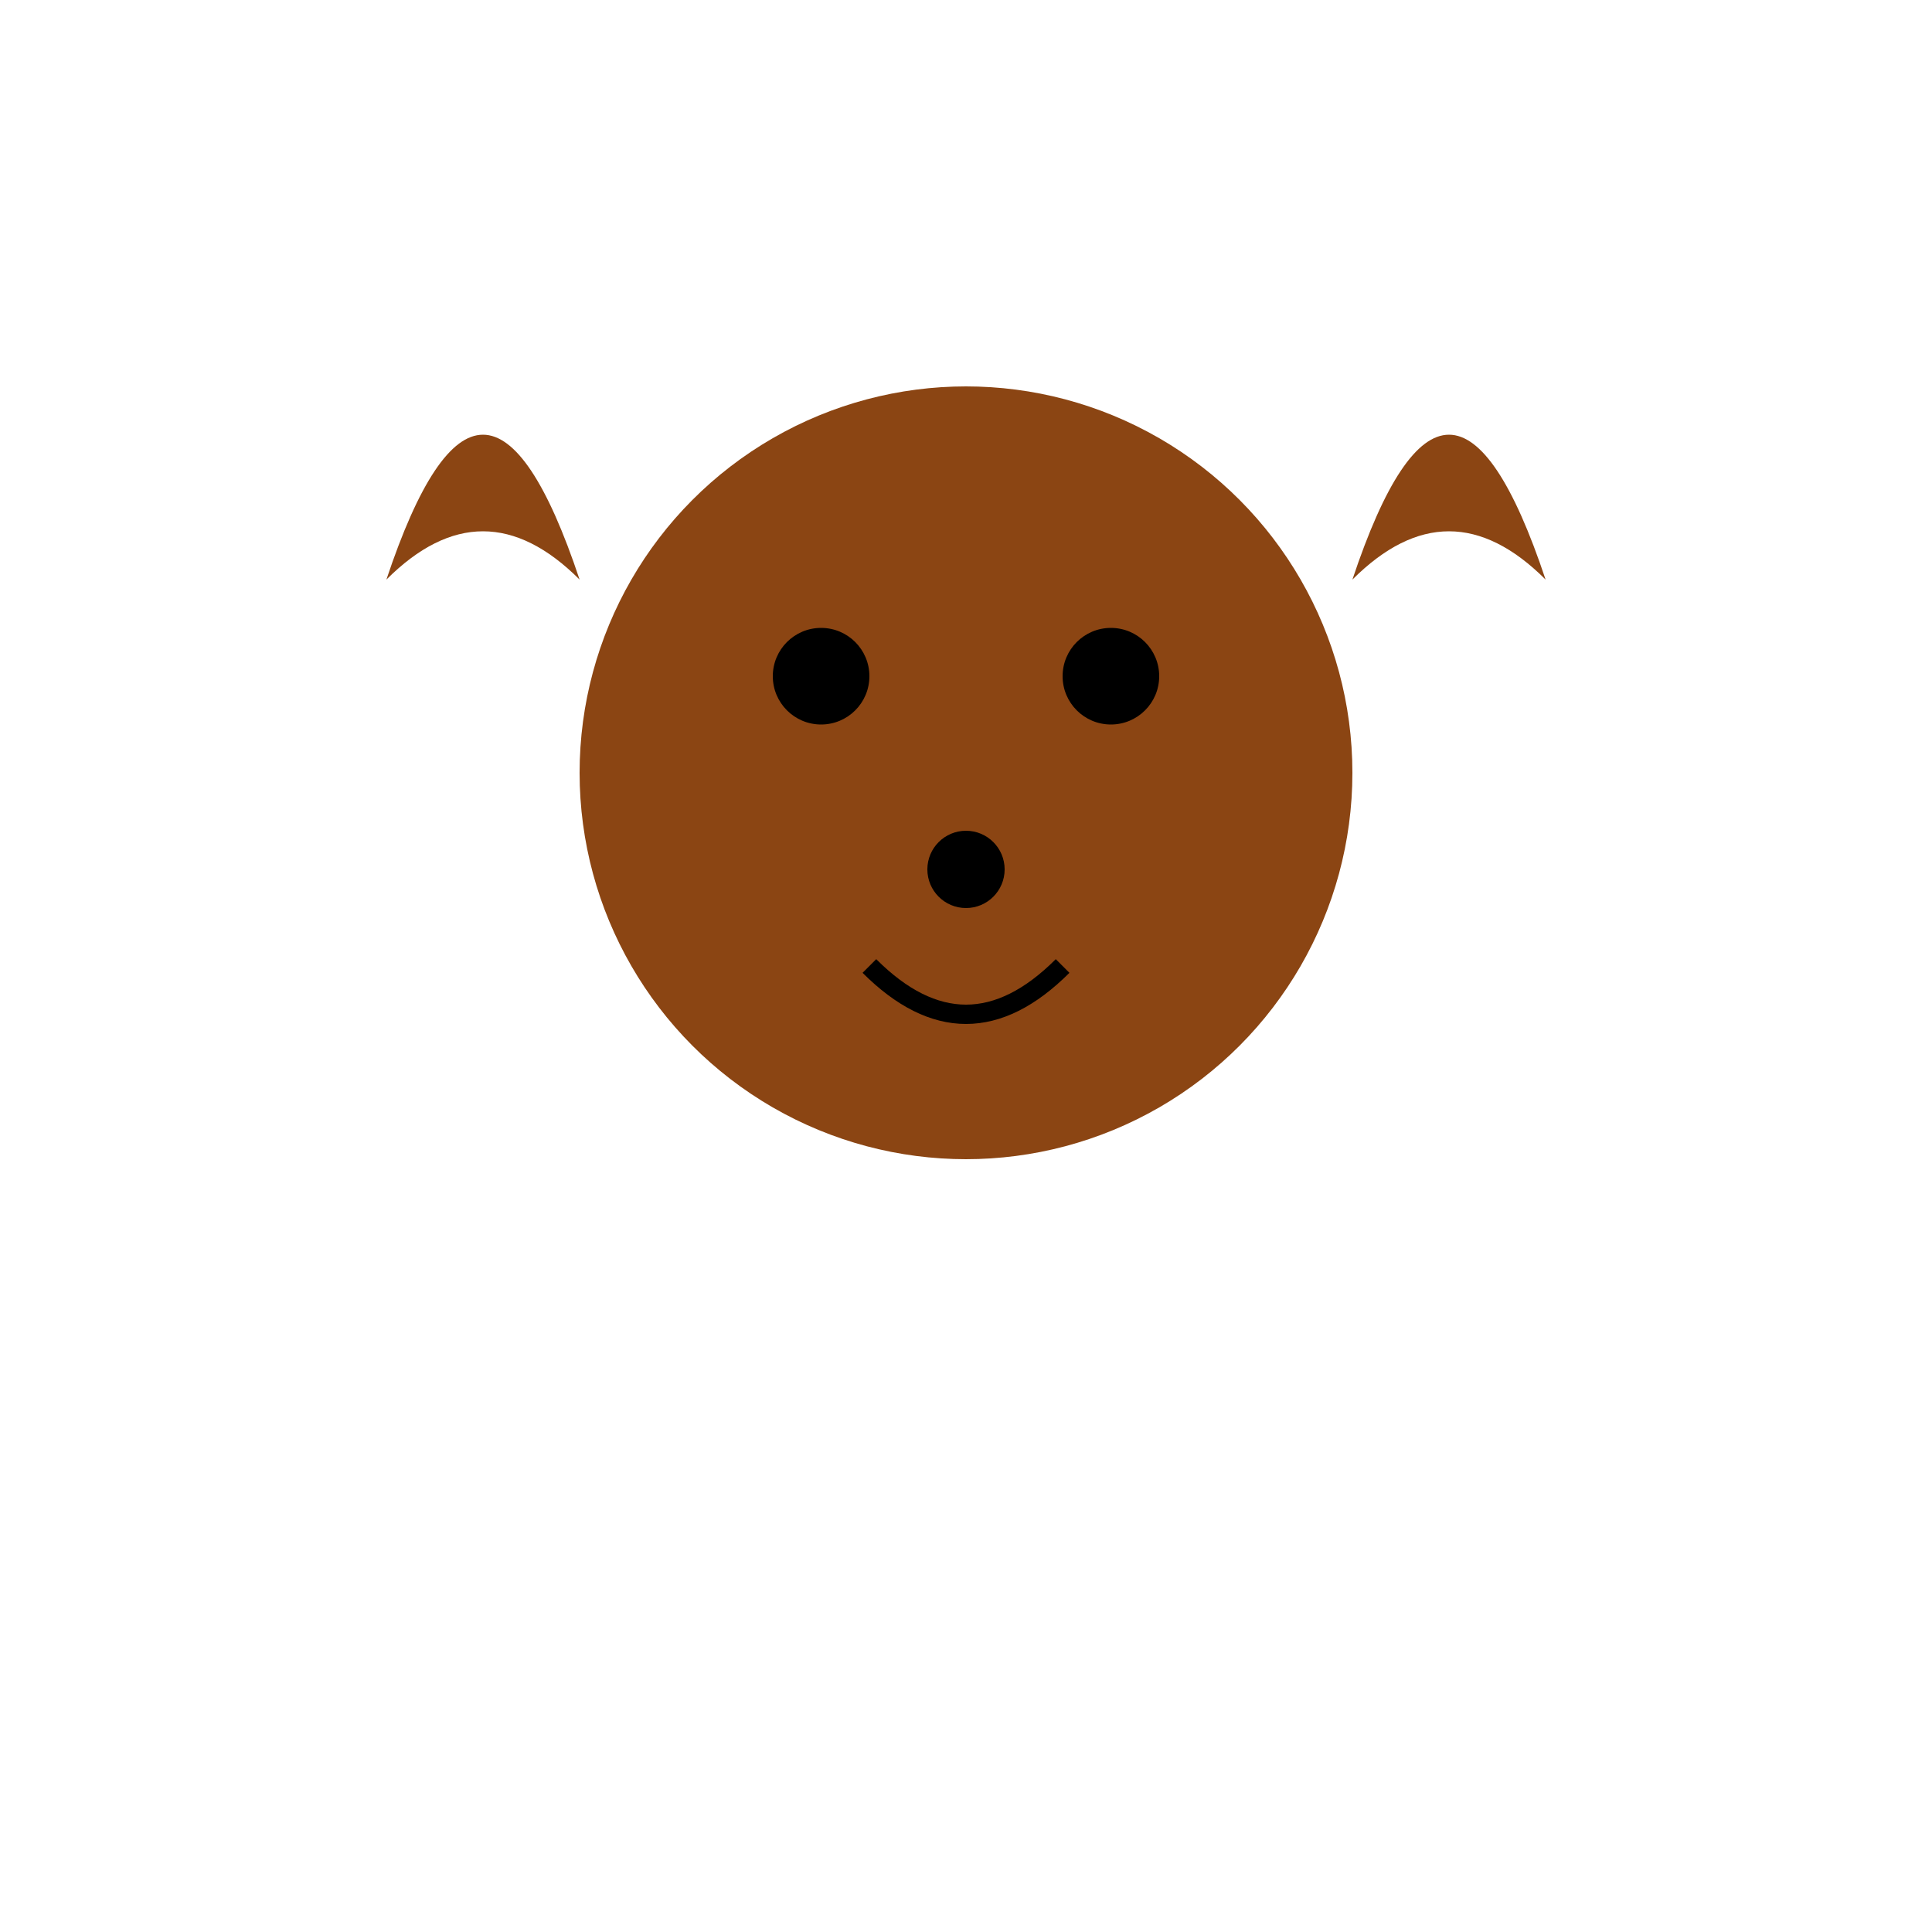 <svg width="200" height="200" xmlns="http://www.w3.org/2000/svg">
  <!-- Head -->
  <circle cx="100" cy="80" r="40" fill="#8B4513"/>
  <!-- Ears -->
  <path d="M60,60 Q50,30 40,60 Q50,50 60,60" fill="#8B4513"/>
  <path d="M140,60 Q150,30 160,60 Q150,50 140,60" fill="#8B4513"/>
  <!-- Eyes -->
  <circle cx="85" cy="70" r="5" fill="black"/>
  <circle cx="115" cy="70" r="5" fill="black"/>
  <!-- Nose -->
  <circle cx="100" cy="90" r="4" fill="black"/>
  <!-- Mouth -->
  <path d="M90,100 Q100,110 110,100" fill="none" stroke="black" stroke-width="2"/>
</svg>